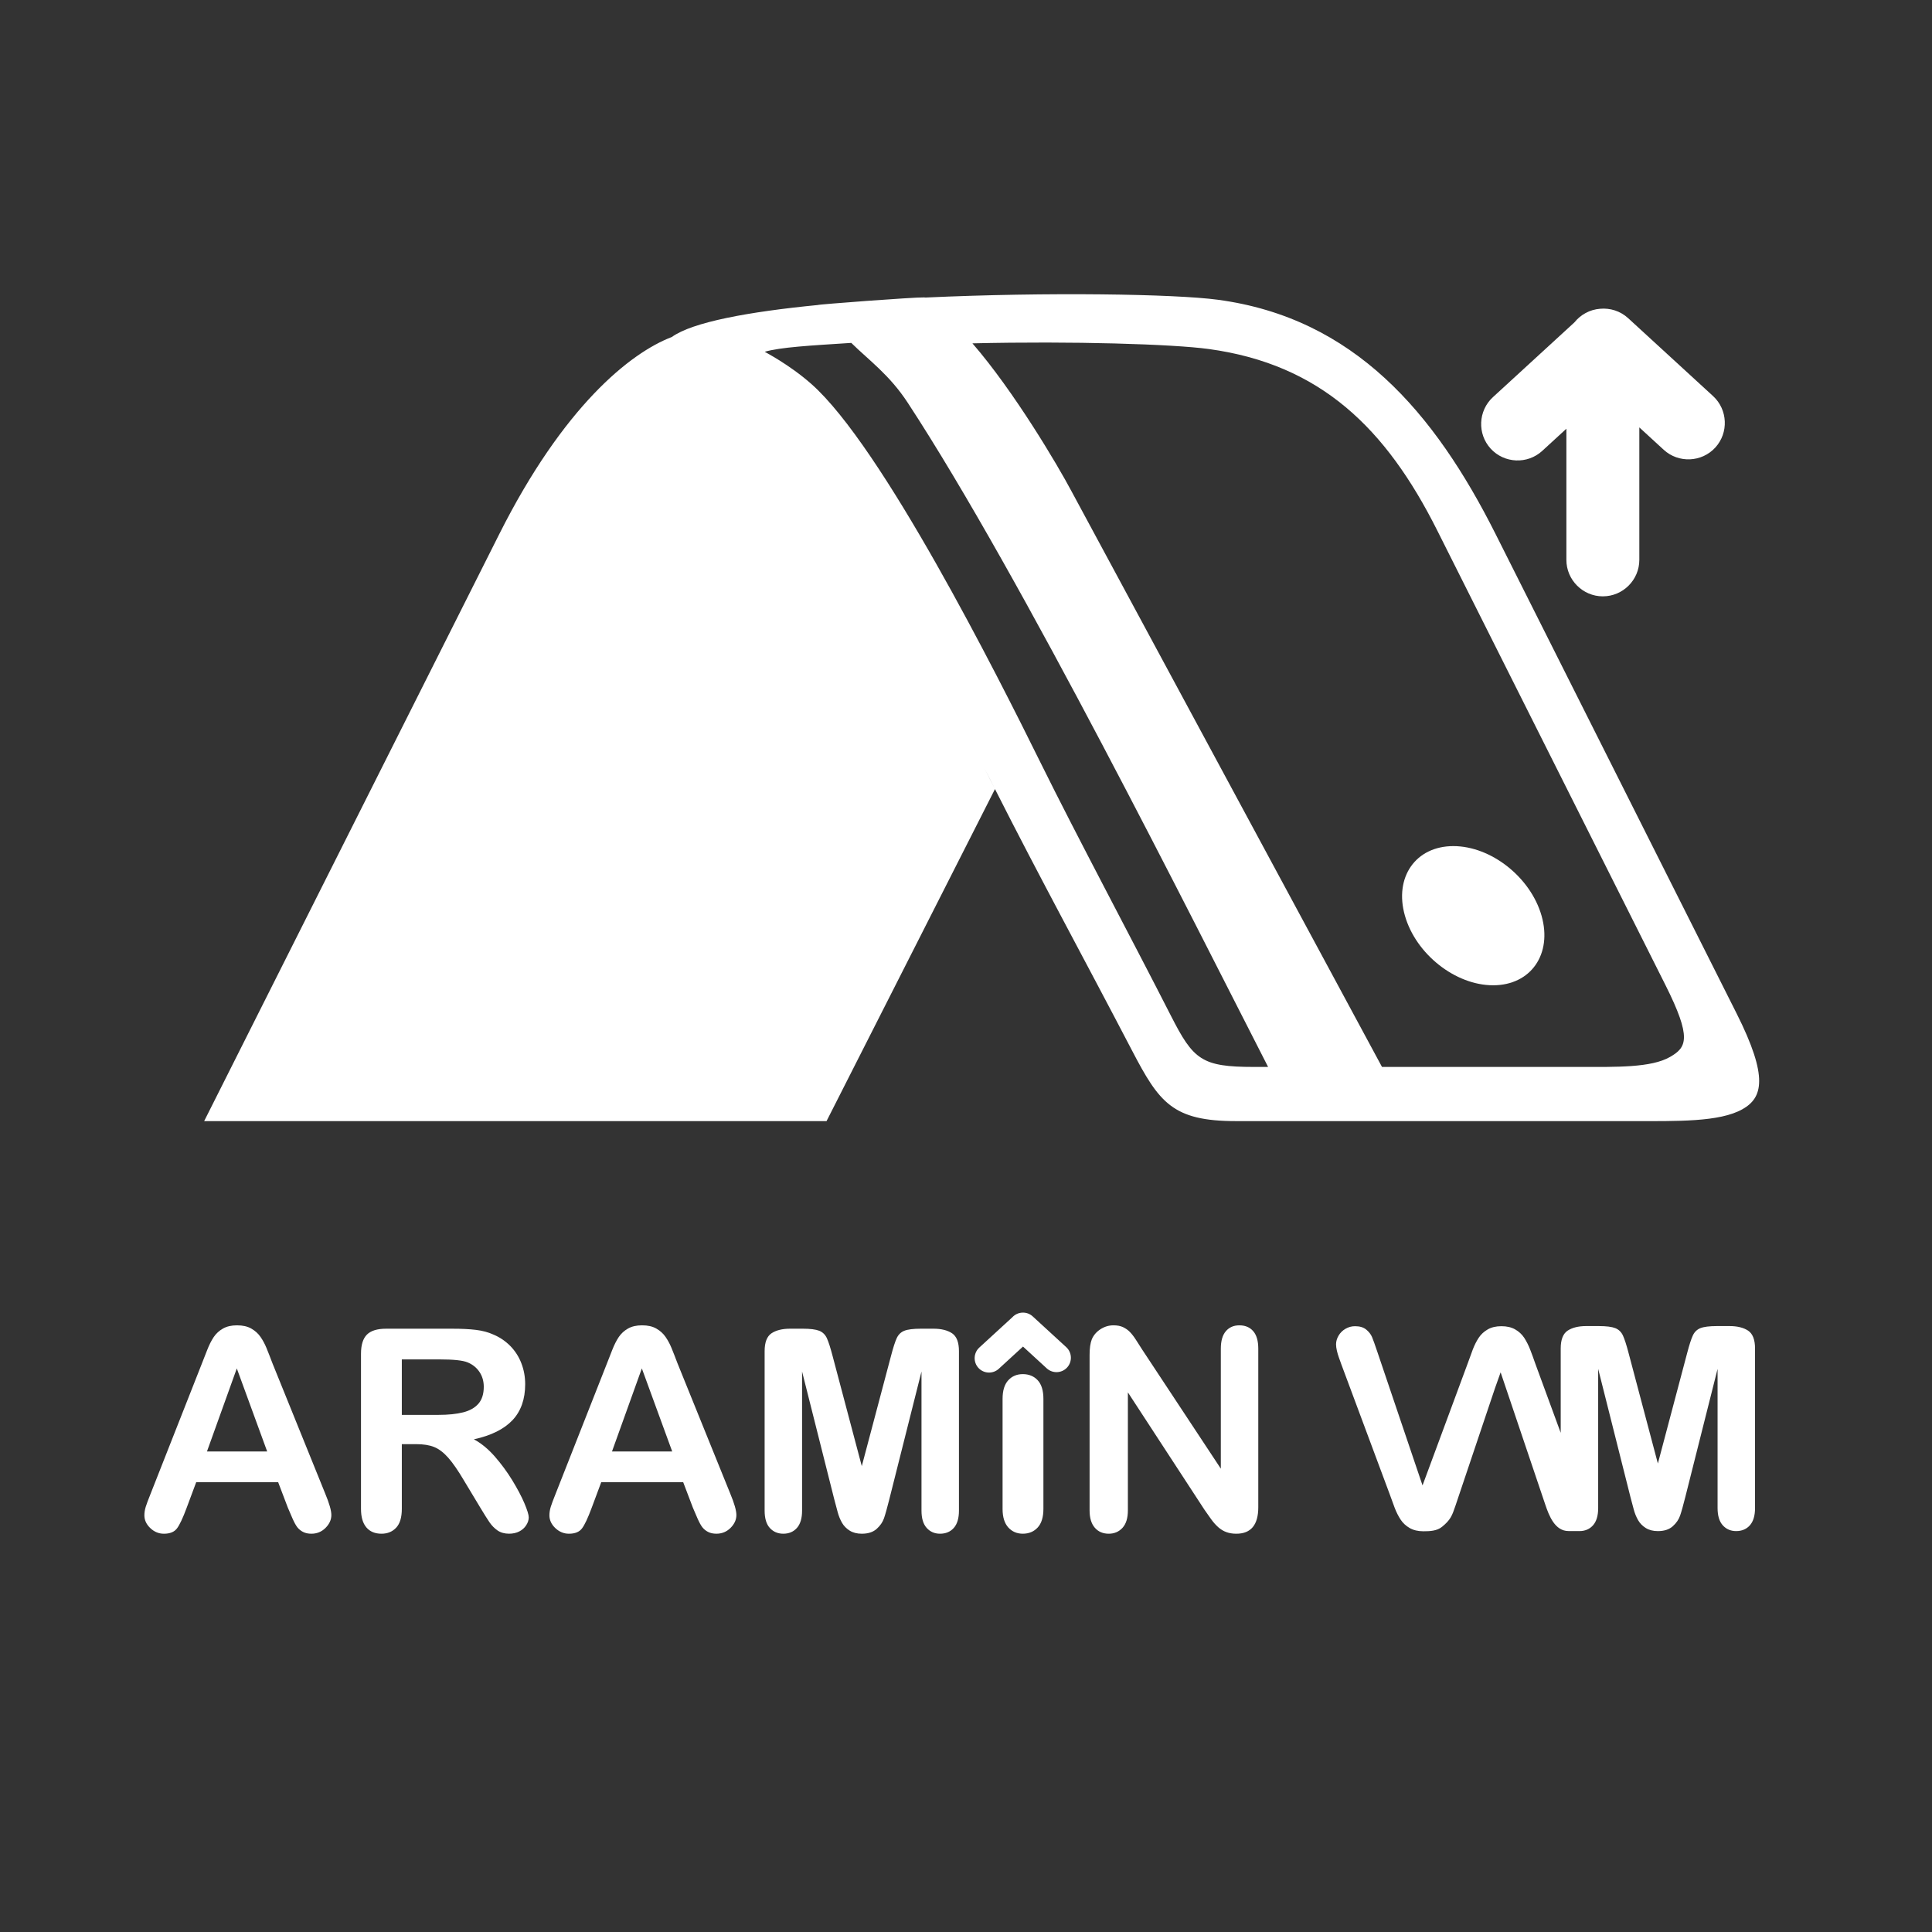 <?xml version="1.0" encoding="UTF-8"?>
<!DOCTYPE svg PUBLIC "-//W3C//DTD SVG 1.1//EN" "http://www.w3.org/Graphics/SVG/1.1/DTD/svg11.dtd">
<!-- Creator: CorelDRAW -->
<svg xmlns="http://www.w3.org/2000/svg" xml:space="preserve" width="2.604in" height="2.604in" version="1.1" style="shape-rendering:geometricPrecision; text-rendering:geometricPrecision; image-rendering:optimizeQuality; fill-rule:evenodd; clip-rule:evenodd"
viewBox="0 0 2604.17 2604.17"
 xmlns:xlink="http://www.w3.org/1999/xlink"
 xmlns:xodm="http://www.corel.com/coreldraw/odm/2003">
 <rect x="0" y="0" width="2604.17" height="2604.17" fill="#333333" stroke="none"/>
 <defs>
  <style type="text/css">
   <![CDATA[
    .fil0 {fill:white}
    .fil1 {fill:white;fill-rule:nonzero}
   ]]>
  </style>
 </defs>
 <g id="Layer_x0020_1">
  <g id="_2812504275536">
   <path class="fil0" d="M1114.1 1511.16l-838.91 0 397.83 -791.34c86.33,-171.71 176.26,-244.08 232.5,-265.56 27.8,-20.1 103.55,-34.02 196.94,-43.14l-0.01 -0.01c-1.01,-0.73 129.63,-10.6 143.02,-10.22 0.65,0.02 1.32,0.09 1.99,0.17 164.27,-7.61 336.02,-4.79 393.89,2.95 183.71,24.56 292.21,152.02 374.55,315.8l324.95 646.37c43.27,86.07 34.99,113.55 7.91,128.89 -31.05,17.58 -88.47,16.09 -148.49,16.09l-534 0c-85.69,0 -103.68,-24.71 -140.46,-95.27 -64.96,-124.6 -124.53,-233.29 -184.67,-352.3l-227.03 447.56zm212.5 -476.39c5.81,11.73 10.7,21.48 14.53,28.83 -4.83,-9.56 -9.67,-19.17 -14.53,-28.83zm536.22 403.37l-418.74 -776.37c-18.25,-34.33 -77.11,-134.21 -133.33,-198.97 135.66,-3.17 270.05,1.02 318.45,7.63 151,20.61 239.08,107.15 307.93,244.3l307.54 612.61c36.17,72.06 28.74,84.4 6.5,97.27 -25.51,14.76 -72.74,13.54 -122.08,13.54l-266.26 0zm-715.37 -975.94c23.74,23.41 51.29,42.77 76.04,80.56 154.57,236.03 383.41,695.6 485.8,895.38l-19.23 0c-70.44,0 -81.54,-9.65 -111.76,-68.99 -53.39,-104.81 -126.31,-241.04 -175.74,-341.13 -58.95,-119.38 -213.46,-426.07 -308.83,-510.37 -30.09,-26.6 -63.25,-43.42 -62.98,-43.49 21.74,-6.2 60.32,-8.33 116.71,-11.96z"/>
   <path class="fil1" d="M1918.12 2000.39l-0.7 1.76 -60.93 -180.11c-3.23,-9.55 -5.55,-16.19 -7.12,-19.87 -1.61,-3.76 -4.24,-7.08 -7.87,-10.06 -3.67,-3.01 -8.69,-4.5 -15,-4.5 -4.63,0 -8.94,1.17 -12.94,3.5 -3.94,2.3 -7.05,5.39 -9.31,9.25 -2.23,3.82 -3.37,7.69 -3.37,11.63 0,2.62 0.4,5.56 1.13,8.69 0.71,3.06 1.6,6.13 2.69,9.12 1.09,3.01 2.14,6.1 3.31,9.25l64.92 174.3c2.48,6.65 4.68,13.06 7,19.12 2.3,6 5,11.31 8.06,15.93 3,4.56 7.06,8.31 12.12,11.25 5.06,2.94 11.25,4.37 18.56,4.37 8.68,0 18.23,-0.41 25.03,-5.98 11.38,-9.31 13.48,-14.64 18.17,-28.57l53.26 -158.35 7.58 -21.34 60.24 178.44c4.99,14.76 12.85,35.51 31.28,35.51 4.98,0 9.73,0.05 14.66,0.05 7.59,0 13.73,-2.59 18.35,-7.78 4.62,-5.19 6.96,-12.97 6.96,-23.34l0 -187.51 43.59 173.09c1.45,5.63 2.91,11.13 4.36,16.39 1.39,5.25 3.35,10 5.82,14.36 2.47,4.3 5.94,7.84 10.37,10.63 4.43,2.78 9.87,4.18 16.32,4.18 8.54,0 15.18,-2.15 20.06,-6.52 4.81,-4.3 8.09,-9.11 9.87,-14.3 1.83,-5.25 4.11,-13.54 6.96,-24.74l43.59 -173.09 0 187.51c0,10.37 2.34,18.16 7.02,23.34 4.68,5.19 10.69,7.78 17.97,7.78 7.72,0 13.92,-2.59 18.54,-7.78 4.62,-5.19 6.96,-12.97 6.96,-23.34l0 -214.97c0,-11.89 -3.1,-19.87 -9.24,-24.04 -6.2,-4.11 -14.55,-6.2 -25.05,-6.2l-17.02 0c-10.25,0 -17.71,0.95 -22.33,2.78 -4.62,1.83 -8.04,5.19 -10.25,10 -2.21,4.81 -4.74,12.65 -7.59,23.54l-39.48 148.92 -39.48 -148.92c-2.85,-10.88 -5.38,-18.73 -7.59,-23.54 -2.22,-4.81 -5.7,-8.16 -10.31,-10 -4.62,-1.83 -12.02,-2.78 -22.27,-2.78l-17.08 0c-10.44,0 -18.79,2.09 -24.99,6.2 -6.13,4.17 -9.24,12.15 -9.24,24.04l0 113.64 -34.25 -93.28c-2.3,-6.65 -4.6,-13 -6.91,-18.91 -2.3,-5.97 -5.04,-11.26 -8.08,-15.98 -3.11,-4.67 -7.15,-8.39 -12.19,-11.26 -5.04,-2.86 -11.19,-4.29 -18.53,-4.29 -7.28,0 -13.43,1.43 -18.47,4.35 -5.04,2.92 -9.08,6.65 -12.06,11.19 -3.05,4.6 -5.72,9.89 -8.02,15.86 -2.3,6.03 -4.6,12.38 -6.96,19.03l-60.11 162.34zm-479.75 -157.12l0 0c-7.22,7.87 -19.56,8.4 -27.43,1.18l-32.02 -29.39 -32.66 29.96c-7.87,7.22 -20.21,6.69 -27.43,-1.18l0 -0c-7.22,-7.87 -6.69,-20.21 1.18,-27.43l44.63 -40.95c7.23,-7.78 19.51,-8.29 27.35,-1.09l45.2 41.47c7.87,7.22 8.4,19.56 1.18,27.43zm-1050.47 188.7l-12.97 -34.1 -110.46 0 -12.97 34.8c-5.06,13.6 -9.36,22.78 -12.97,27.52 -3.54,4.74 -9.43,7.15 -17.59,7.15 -6.9,0 -13.03,-2.53 -18.35,-7.59 -5.31,-5.06 -7.97,-10.82 -7.97,-17.21 0,-3.73 0.63,-7.59 1.83,-11.52 1.26,-3.98 3.29,-9.43 6.14,-16.51l69.46 -176.38c2.03,-5.06 4.37,-11.13 7.15,-18.22 2.78,-7.15 5.76,-13.04 8.92,-17.72 3.16,-4.68 7.28,-8.48 12.4,-11.39 5.13,-2.91 11.45,-4.37 18.98,-4.37 7.72,0 14.11,1.46 19.23,4.37 5.12,2.91 9.24,6.64 12.4,11.2 3.17,4.56 5.82,9.49 7.97,14.74 2.15,5.25 4.93,12.28 8.22,21l70.98 175.3c5.57,13.35 8.35,23.03 8.35,29.1 0,6.26 -2.59,12.08 -7.84,17.33 -5.25,5.25 -11.64,7.85 -19.04,7.85 -4.3,0 -8.04,-0.76 -11.13,-2.34 -3.04,-1.52 -5.63,-3.6 -7.78,-6.26 -2.09,-2.66 -4.3,-6.77 -6.7,-12.21 -2.47,-5.5 -4.49,-10.37 -6.26,-14.55zm-108.94 -75.48l81.17 0 -40.93 -111.98 -40.24 111.98zm281.96 -9.87l-19.3 0 0 87.17c0,11.52 -2.53,19.93 -7.59,25.37 -5.06,5.44 -11.7,8.16 -19.8,8.16 -8.8,0 -15.63,-2.85 -20.43,-8.54 -4.81,-5.69 -7.21,-13.98 -7.21,-24.99l0 -209.08c0,-11.83 2.66,-20.43 7.97,-25.75 5.31,-5.31 13.92,-7.97 25.75,-7.97l89.52 0c12.33,0 22.9,0.51 31.7,1.58 8.79,1.07 16.7,3.16 23.72,6.39 8.54,3.61 16.07,8.73 22.65,15.37 6.52,6.7 11.51,14.48 14.87,23.28 3.42,8.86 5.13,18.22 5.13,28.15 0,20.24 -5.69,36.44 -17.15,48.58 -11.45,12.09 -28.78,20.69 -52,25.75 9.74,5.19 19.1,12.84 28.02,22.96 8.86,10.12 16.83,20.94 23.79,32.33 6.96,11.45 12.4,21.7 16.32,30.93 3.86,9.17 5.82,15.5 5.82,18.98 0,3.54 -1.14,7.09 -3.42,10.63 -2.28,3.54 -5.38,6.32 -9.36,8.35 -3.92,2.02 -8.54,3.04 -13.73,3.04 -6.14,0 -11.32,-1.46 -15.56,-4.37 -4.17,-2.91 -7.78,-6.58 -10.82,-11.01 -3.04,-4.43 -7.15,-11.01 -12.33,-19.61l-22.08 -36.69c-7.91,-13.41 -14.99,-23.66 -21.19,-30.69 -6.26,-7.08 -12.59,-11.89 -19.04,-14.48 -6.39,-2.59 -14.49,-3.86 -24.23,-3.86zm31.5 -114.26l-50.8 0 0 74.78 49.28 0c13.22,0 24.36,-1.14 33.41,-3.42 8.98,-2.28 15.88,-6.2 20.62,-11.7 4.74,-5.5 7.15,-13.09 7.15,-22.71 0,-7.59 -1.9,-14.23 -5.76,-19.99 -3.8,-5.76 -9.11,-10.06 -15.94,-12.91 -6.39,-2.72 -19.04,-4.05 -37.96,-4.05zm341.43 199.6l-12.97 -34.1 -110.46 0 -12.97 34.8c-5.06,13.6 -9.36,22.78 -12.97,27.52 -3.54,4.74 -9.43,7.15 -17.59,7.15 -6.89,0 -13.03,-2.53 -18.35,-7.59 -5.31,-5.06 -7.97,-10.82 -7.97,-17.21 0,-3.73 0.63,-7.59 1.83,-11.52 1.27,-3.98 3.29,-9.43 6.14,-16.51l69.46 -176.38c2.02,-5.06 4.36,-11.13 7.15,-18.22 2.79,-7.15 5.76,-13.04 8.92,-17.72 3.17,-4.68 7.28,-8.48 12.4,-11.39 5.12,-2.91 11.45,-4.37 18.98,-4.37 7.72,0 14.11,1.46 19.23,4.37 5.13,2.91 9.24,6.64 12.4,11.2 3.16,4.56 5.82,9.49 7.97,14.74 2.15,5.25 4.94,12.28 8.22,21l70.98 175.3c5.57,13.35 8.35,23.03 8.35,29.1 0,6.26 -2.59,12.08 -7.85,17.33 -5.25,5.25 -11.64,7.85 -19.04,7.85 -4.3,0 -8.03,-0.76 -11.13,-2.34 -3.04,-1.52 -5.63,-3.6 -7.78,-6.26 -2.09,-2.66 -4.3,-6.77 -6.7,-12.21 -2.47,-5.5 -4.49,-10.37 -6.26,-14.55zm-108.94 -75.48l81.17 0 -40.93 -111.98 -40.24 111.98zm299.81 65.29l-43.59 -173.09 0 187.51c0,10.37 -2.34,18.16 -6.96,23.35 -4.61,5.19 -10.75,7.78 -18.34,7.78 -7.4,0 -13.48,-2.59 -18.16,-7.72 -4.68,-5.13 -7.02,-12.91 -7.02,-23.41l0 -214.97c0,-11.89 3.1,-19.86 9.24,-24.04 6.2,-4.11 14.55,-6.2 24.99,-6.2l17.08 0c10.25,0 17.65,0.95 22.27,2.78 4.62,1.83 8.1,5.19 10.31,10 2.21,4.81 4.74,12.65 7.59,23.54l39.48 148.92 39.48 -148.92c2.85,-10.88 5.38,-18.73 7.59,-23.54 2.21,-4.81 5.63,-8.16 10.25,-10 4.62,-1.83 12.08,-2.78 22.33,-2.78l17.02 0c10.5,0 18.85,2.09 25.05,6.2 6.14,4.18 9.24,12.15 9.24,24.04l0 214.97c0,10.37 -2.34,18.16 -6.96,23.35 -4.62,5.19 -10.82,7.78 -18.54,7.78 -7.28,0 -13.29,-2.59 -17.97,-7.78 -4.68,-5.19 -7.02,-12.97 -7.02,-23.35l0 -187.51 -43.59 173.09c-2.85,11.2 -5.13,19.49 -6.96,24.74 -1.77,5.19 -5.06,10 -9.87,14.3 -4.87,4.37 -11.52,6.52 -20.06,6.52 -6.45,0 -11.89,-1.39 -16.32,-4.18 -4.43,-2.78 -7.91,-6.32 -10.37,-10.63 -2.47,-4.37 -4.43,-9.11 -5.82,-14.36 -1.45,-5.25 -2.91,-10.75 -4.36,-16.39zm226.67 12.02l0 -148.24c0,-11.13 2.54,-19.43 7.59,-24.99 5.06,-5.56 11.64,-8.35 19.67,-8.35 8.22,0 14.93,2.72 20.06,8.22 5.12,5.5 7.72,13.86 7.72,25.11l0 148.24c0,11.26 -2.59,19.61 -7.72,25.18 -5.12,5.56 -11.83,8.35 -20.06,8.35 -7.91,0 -14.43,-2.79 -19.55,-8.41 -5.12,-5.63 -7.72,-13.98 -7.72,-25.12zm188.4 -214.33l105.78 160.19 0 -161.7c0,-10.5 2.28,-18.35 6.77,-23.6 4.49,-5.25 10.56,-7.91 18.22,-7.91 7.84,0 14.11,2.59 18.66,7.85 4.56,5.25 6.83,13.16 6.83,23.66l0 213.64c0,23.85 -9.87,35.74 -29.61,35.74 -4.93,0 -9.36,-0.7 -13.35,-2.15 -3.92,-1.39 -7.66,-3.67 -11.07,-6.71 -3.48,-3.1 -6.64,-6.7 -9.62,-10.88 -2.97,-4.11 -5.94,-8.35 -8.92,-12.65l-103.19 -158.16 0 159.04c0,10.37 -2.4,18.22 -7.21,23.53 -4.87,5.31 -11.07,7.97 -18.6,7.97 -7.78,0 -14.04,-2.66 -18.72,-8.04 -4.74,-5.38 -7.09,-13.22 -7.09,-23.47l0 -209.53c0,-8.92 1.01,-15.88 2.97,-20.94 2.34,-5.57 6.26,-10.12 11.7,-13.67 5.44,-3.48 11.32,-5.25 17.59,-5.25 5,0 9.24,0.82 12.72,2.41 3.54,1.65 6.64,3.8 9.3,6.52 2.66,2.72 5.38,6.2 8.16,10.56 2.78,4.3 5.69,8.8 8.67,13.54z"/>
   <path class="fil0" d="M2160.5 803.82c-27.03,0 -49.15,-22.12 -49.15,-49.15l0 -176.78 -32.57 29.88c-19.92,18.28 -51.17,16.93 -69.44,-2.99l-0 0c-18.28,-19.92 -16.93,-51.17 2.99,-69.45l109.82 -100.76c8.33,-10.4 20.77,-17.37 34.8,-18.39 13.32,-1.19 27.08,2.98 37.65,12.68l114.44 105c19.92,18.28 21.26,49.53 2.99,69.45l-0 0c-18.28,19.92 -49.53,21.26 -69.45,2.99l-32.91 -30.2 0 178.56c0,27.04 -22.12,49.15 -49.15,49.15z"/>
   <path class="fil1" d="M1959.01 1140.48c-50.85,0 -80.09,42 -65.3,93.8 14.8,51.81 68.01,93.8 118.87,93.8 50.85,0 80.08,-42 65.29,-93.8 -14.79,-51.8 -68,-93.8 -118.85,-93.8z"/>
  </g>
 </g>
</svg>
